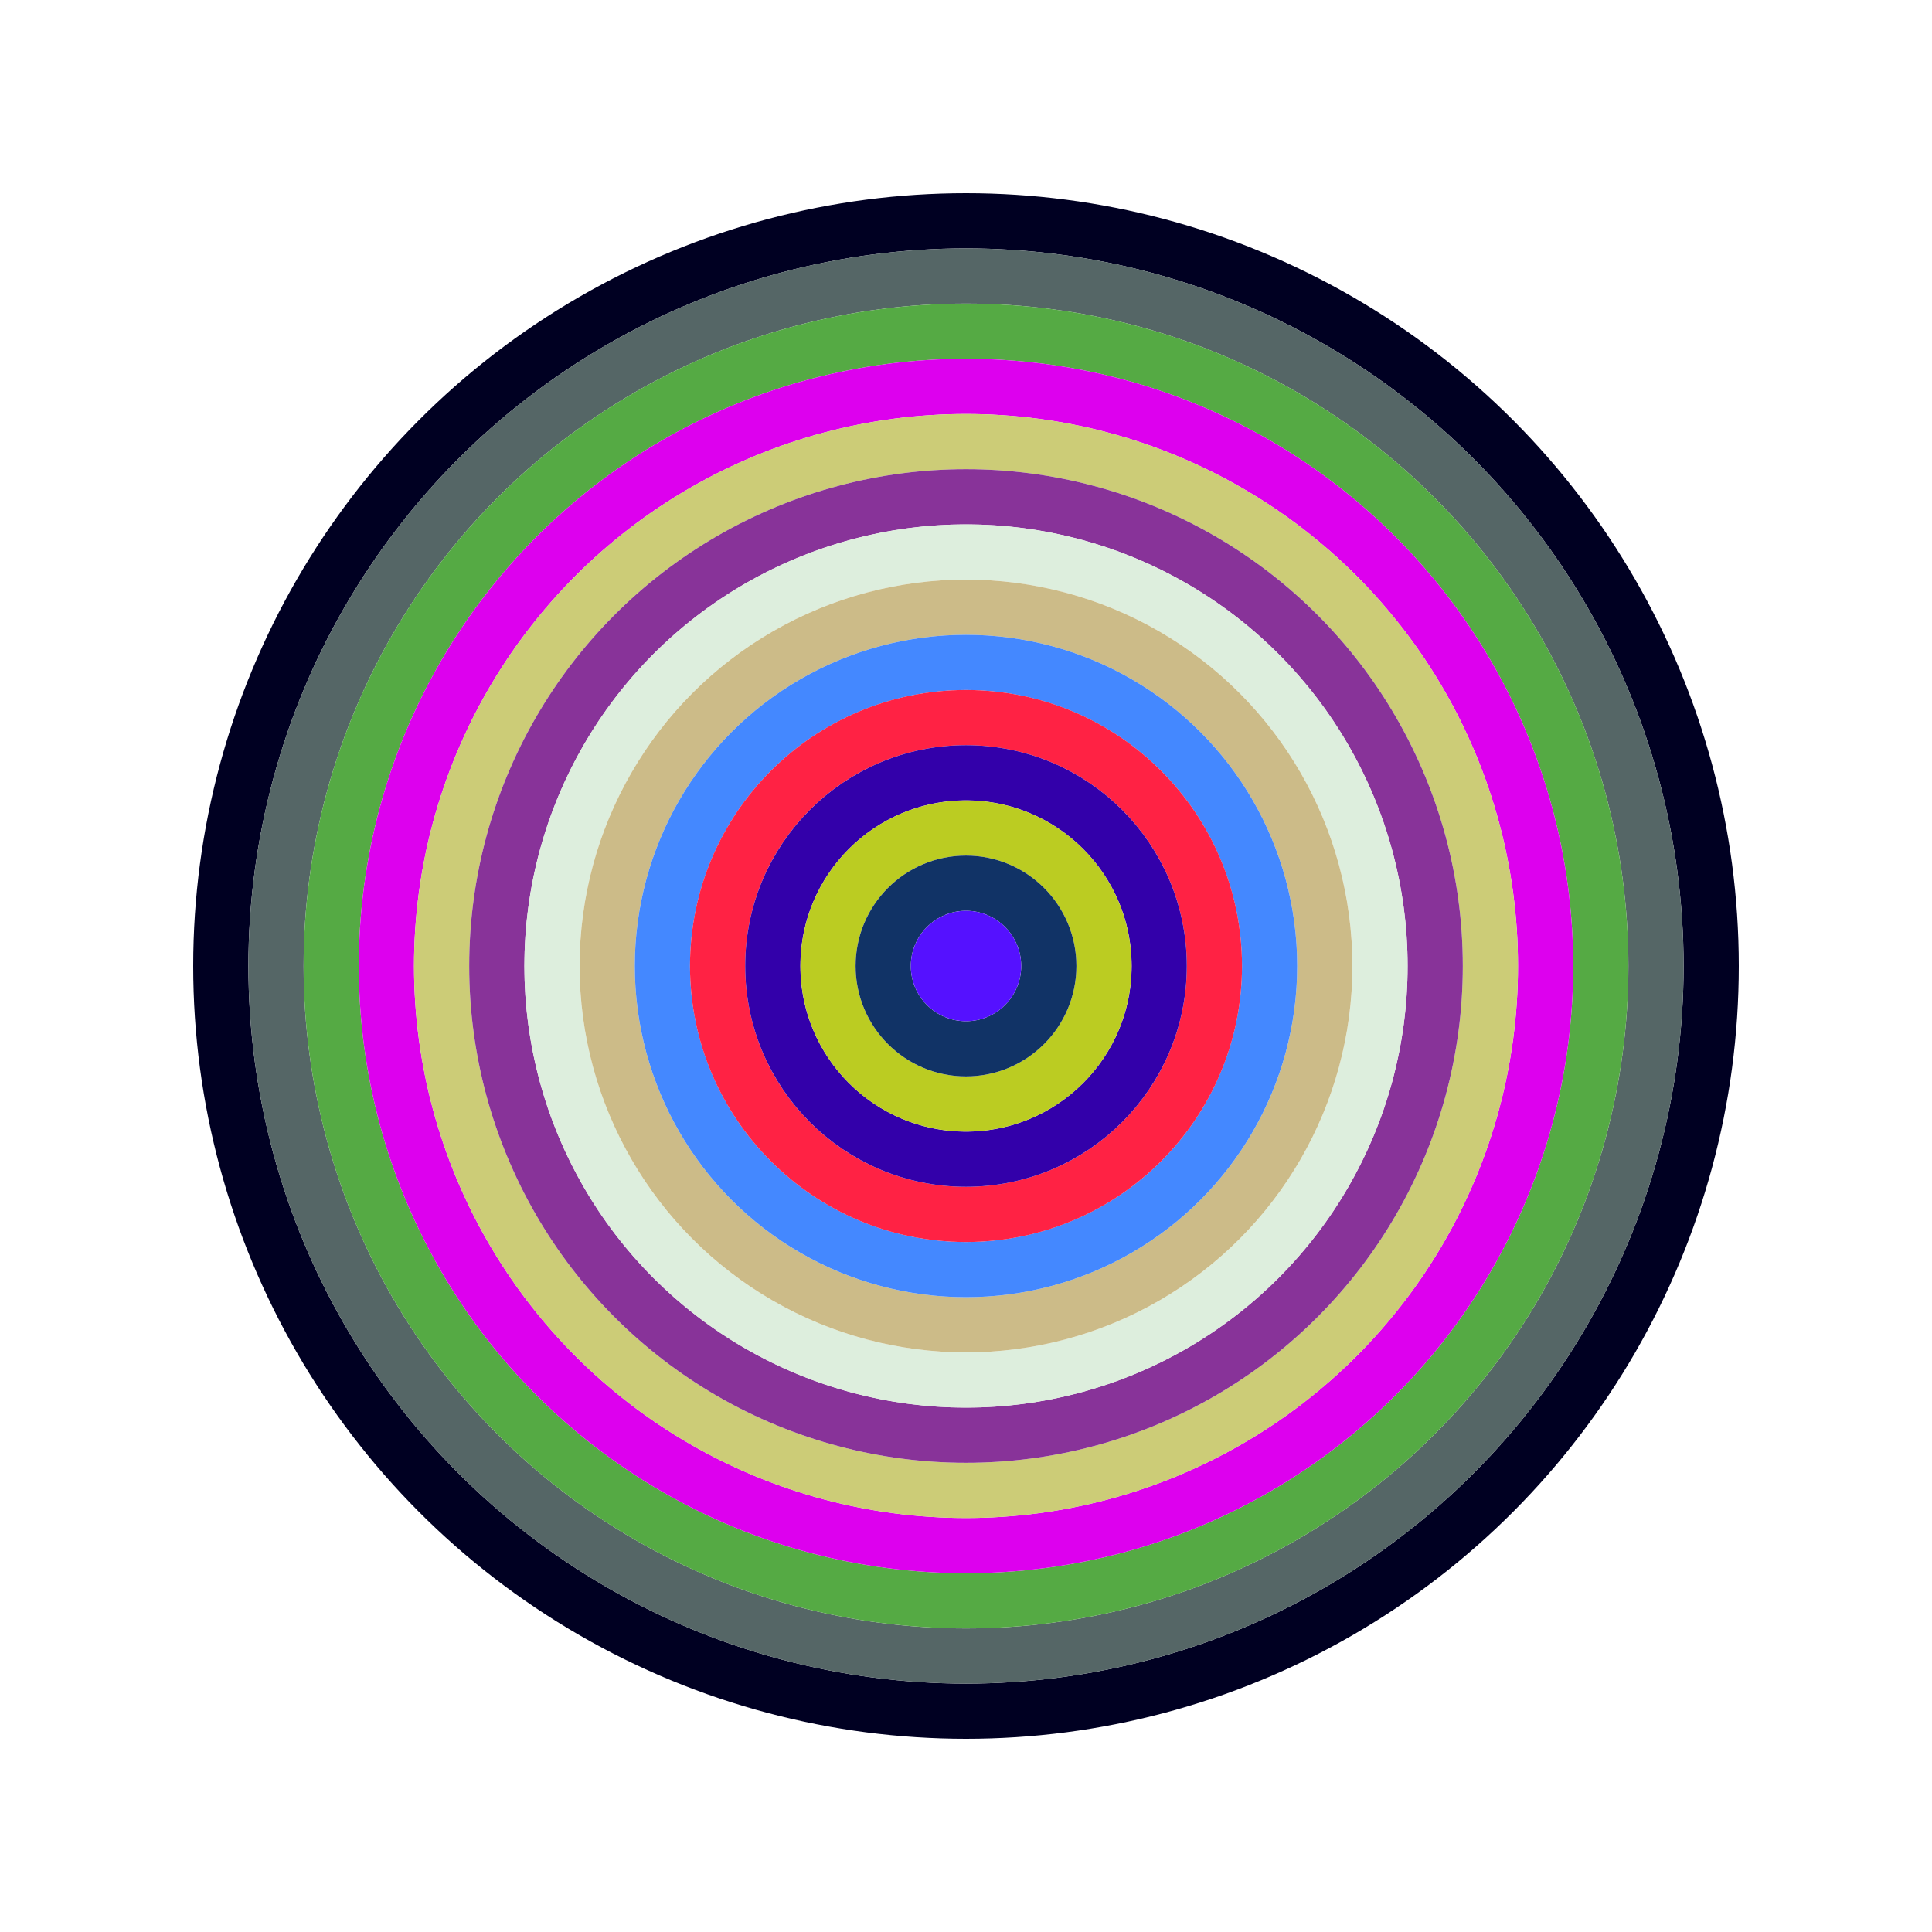 <svg id="0x25665a4D0EcC7839DEdCB848fF2430aBC213651f" viewBox="0 0 700 700" xmlns="http://www.w3.org/2000/svg"><style>.a{stroke-width:20;}</style><g class="a" fill="none"><circle cx="350" cy="350" r="270" stroke="#002"></circle><circle cx="350" cy="350" r="250" stroke="#566"></circle><circle cx="350" cy="350" r="230" stroke="#5a4"></circle><circle cx="350" cy="350" r="210" stroke="#D0E"></circle><circle cx="350" cy="350" r="190" stroke="#cC7"></circle><circle cx="350" cy="350" r="170" stroke="#839"></circle><circle cx="350" cy="350" r="150" stroke="#DEd"></circle><circle cx="350" cy="350" r="130" stroke="#CB8"></circle><circle cx="350" cy="350" r="110" stroke="#48f"></circle><circle cx="350" cy="350" r="90" stroke="#F24"></circle><circle cx="350" cy="350" r="70" stroke="#30a"></circle><circle cx="350" cy="350" r="50" stroke="#BC2"></circle><circle cx="350" cy="350" r="30" stroke="#136"></circle><circle cx="350" cy="350" r="10" stroke="#51f"></circle></g></svg>
